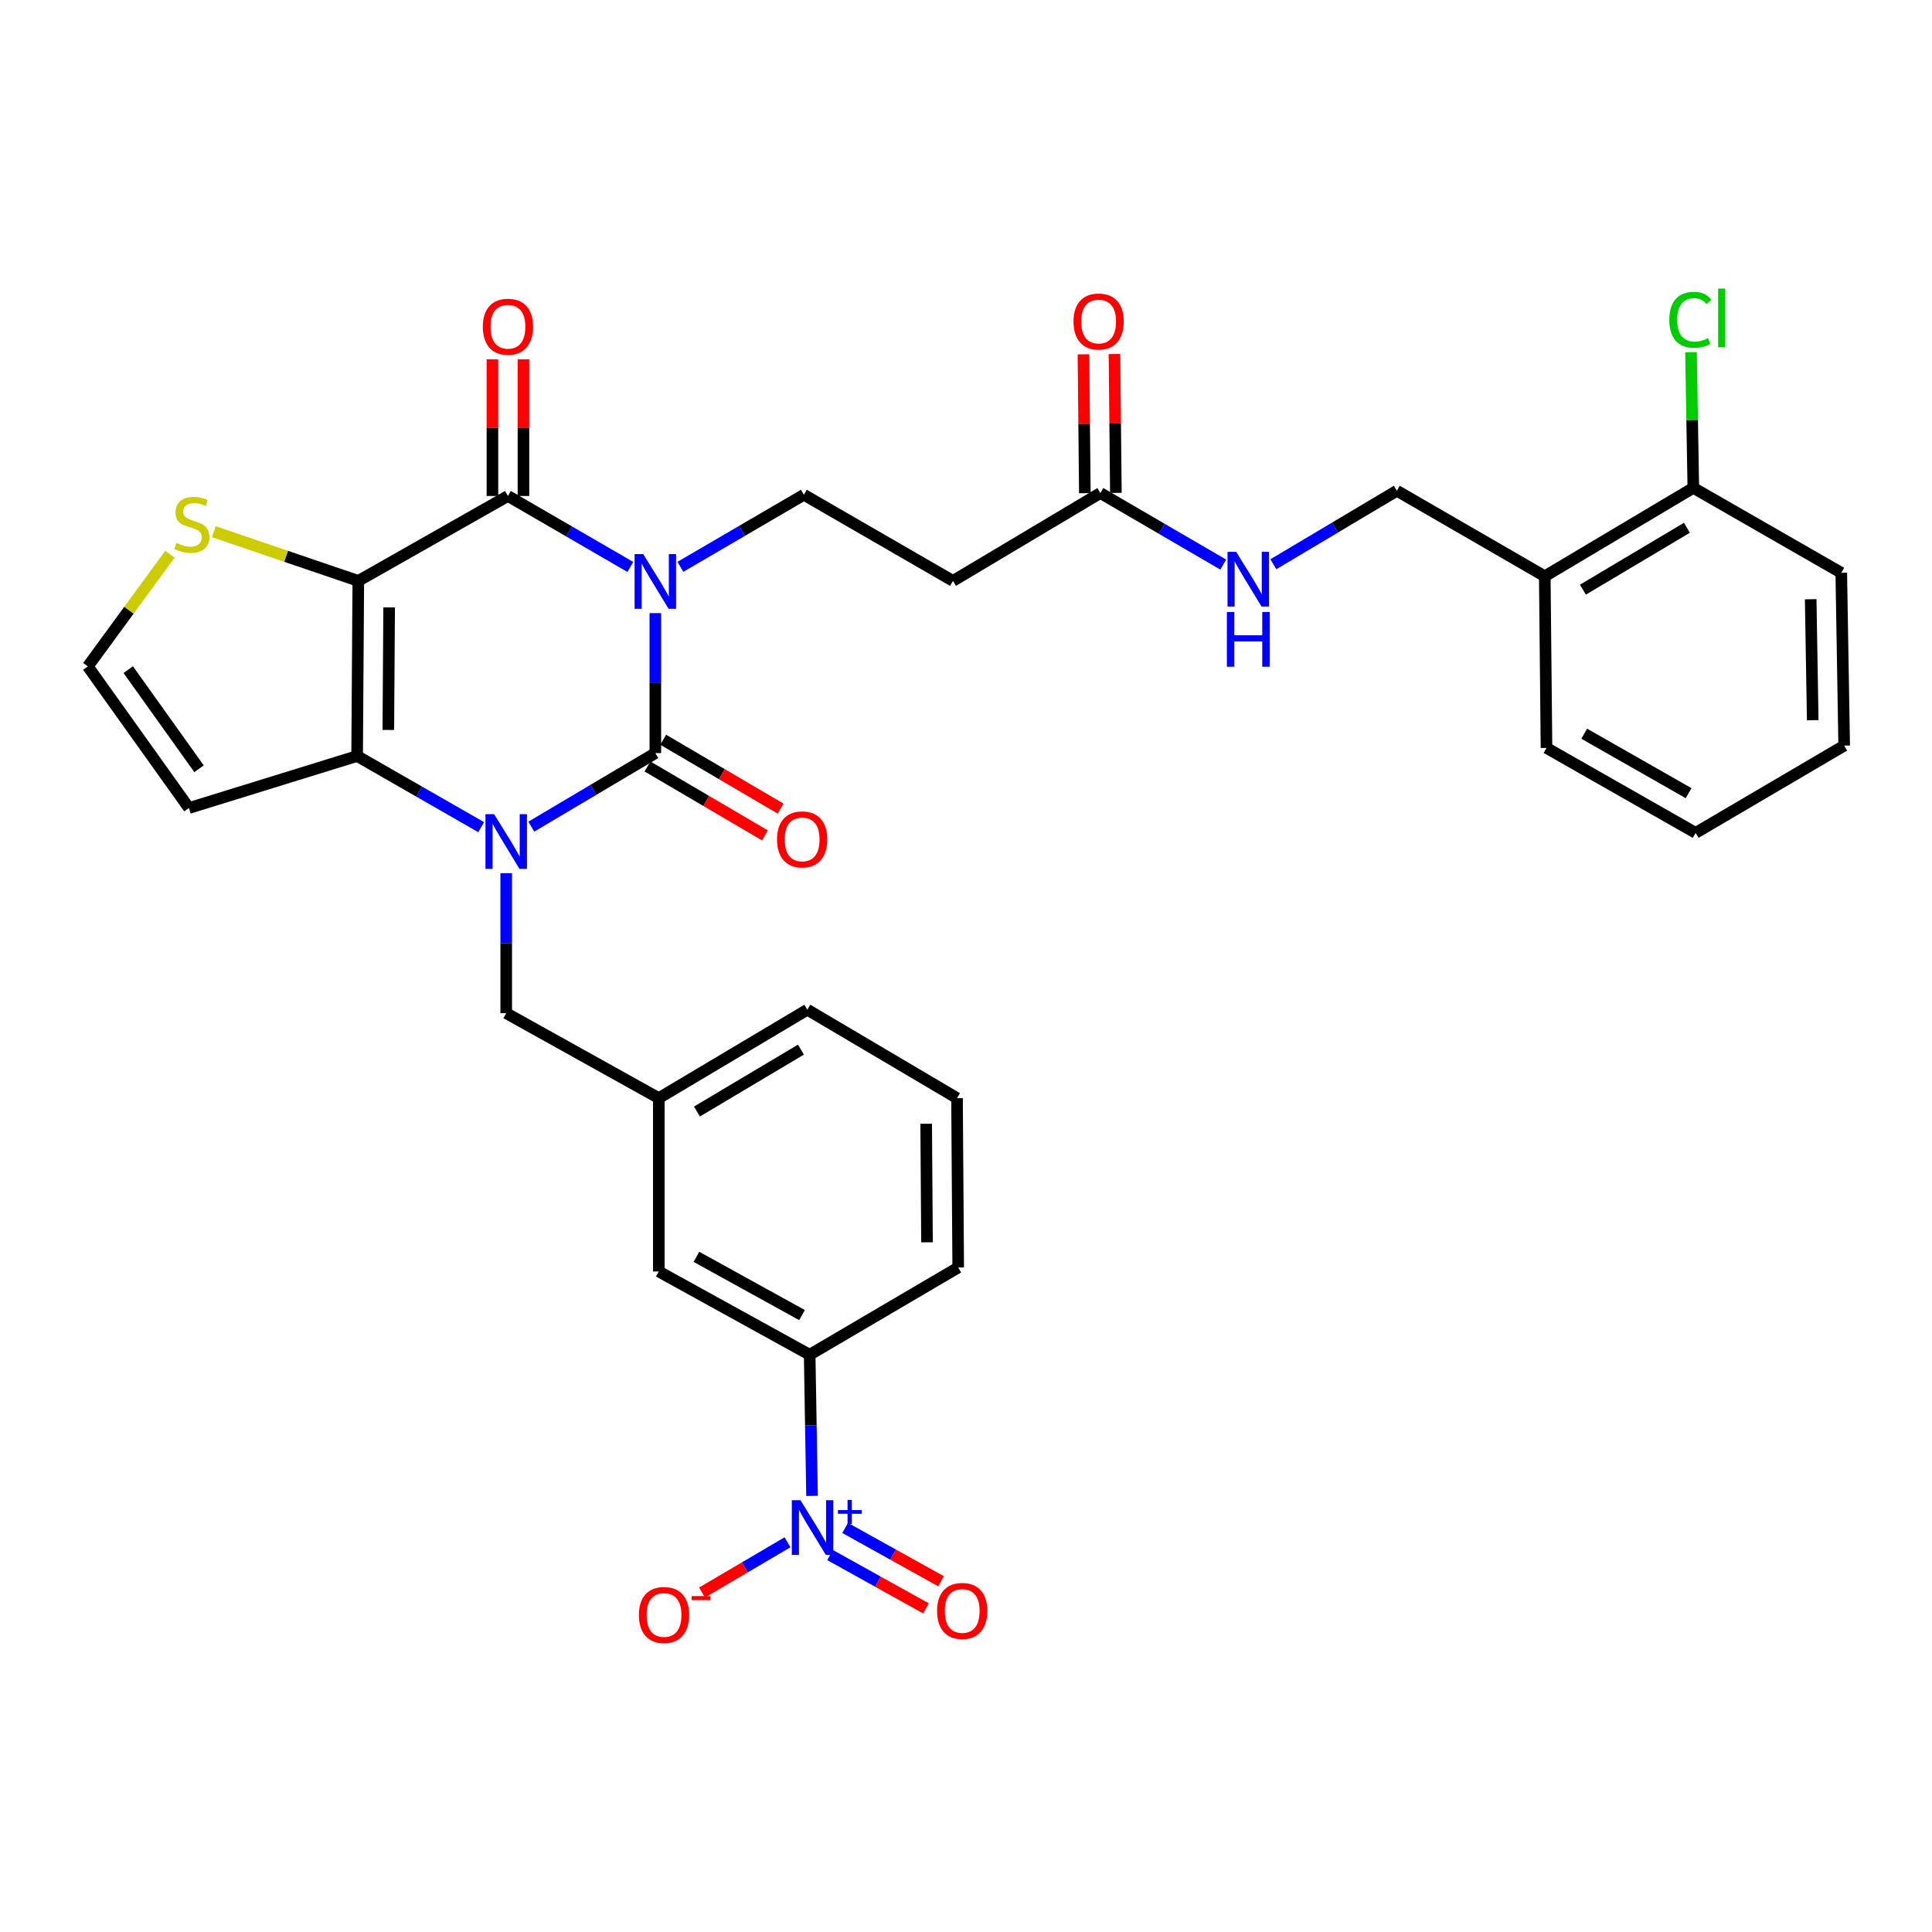 <?xml version='1.0' encoding='iso-8859-1'?>
<svg version='1.1' baseProfile='full'
              xmlns='http://www.w3.org/2000/svg'
                      xmlns:rdkit='http://www.rdkit.org/xml'
                      xmlns:xlink='http://www.w3.org/1999/xlink'
                  xml:space='preserve'
width='1000px' height='1000px' viewBox='0 0 1000 1000'>
<!-- END OF HEADER -->
<rect style='opacity:1.0;fill:#FFFFFF;stroke:none' width='1000' height='1000' x='0' y='0'> </rect>
<path class='bond-0' d='M 339.201,317.342 L 339.201,353.573' style='fill:none;fill-rule:evenodd;stroke:#0000FF;stroke-width:6px;stroke-linecap:butt;stroke-linejoin:miter;stroke-opacity:1' />
<path class='bond-0' d='M 339.201,353.573 L 339.201,389.804' style='fill:none;fill-rule:evenodd;stroke:#000000;stroke-width:6px;stroke-linecap:butt;stroke-linejoin:miter;stroke-opacity:1' />
<path class='bond-3' d='M 326.256,293.453 L 294.583,275.083' style='fill:none;fill-rule:evenodd;stroke:#0000FF;stroke-width:6px;stroke-linecap:butt;stroke-linejoin:miter;stroke-opacity:1' />
<path class='bond-3' d='M 294.583,275.083 L 262.91,256.713' style='fill:none;fill-rule:evenodd;stroke:#000000;stroke-width:6px;stroke-linecap:butt;stroke-linejoin:miter;stroke-opacity:1' />
<path class='bond-6' d='M 352.167,293.394 L 384.129,274.742' style='fill:none;fill-rule:evenodd;stroke:#0000FF;stroke-width:6px;stroke-linecap:butt;stroke-linejoin:miter;stroke-opacity:1' />
<path class='bond-6' d='M 384.129,274.742 L 416.09,256.089' style='fill:none;fill-rule:evenodd;stroke:#000000;stroke-width:6px;stroke-linecap:butt;stroke-linejoin:miter;stroke-opacity:1' />
<path class='bond-1' d='M 339.201,389.804 L 307.101,408.841' style='fill:none;fill-rule:evenodd;stroke:#000000;stroke-width:6px;stroke-linecap:butt;stroke-linejoin:miter;stroke-opacity:1' />
<path class='bond-1' d='M 307.101,408.841 L 275.001,427.877' style='fill:none;fill-rule:evenodd;stroke:#0000FF;stroke-width:6px;stroke-linecap:butt;stroke-linejoin:miter;stroke-opacity:1' />
<path class='bond-13' d='M 335.137,396.728 L 365.53,414.565' style='fill:none;fill-rule:evenodd;stroke:#000000;stroke-width:6px;stroke-linecap:butt;stroke-linejoin:miter;stroke-opacity:1' />
<path class='bond-13' d='M 365.53,414.565 L 395.923,432.402' style='fill:none;fill-rule:evenodd;stroke:#FF0000;stroke-width:6px;stroke-linecap:butt;stroke-linejoin:miter;stroke-opacity:1' />
<path class='bond-13' d='M 343.265,382.88 L 373.658,400.716' style='fill:none;fill-rule:evenodd;stroke:#000000;stroke-width:6px;stroke-linecap:butt;stroke-linejoin:miter;stroke-opacity:1' />
<path class='bond-13' d='M 373.658,400.716 L 404.05,418.553' style='fill:none;fill-rule:evenodd;stroke:#FF0000;stroke-width:6px;stroke-linecap:butt;stroke-linejoin:miter;stroke-opacity:1' />
<path class='bond-10' d='M 262.018,451.958 L 262.018,488.189' style='fill:none;fill-rule:evenodd;stroke:#0000FF;stroke-width:6px;stroke-linecap:butt;stroke-linejoin:miter;stroke-opacity:1' />
<path class='bond-10' d='M 262.018,488.189 L 262.018,524.42' style='fill:none;fill-rule:evenodd;stroke:#000000;stroke-width:6px;stroke-linecap:butt;stroke-linejoin:miter;stroke-opacity:1' />
<path class='bond-33' d='M 249.054,428.141 L 216.948,409.726' style='fill:none;fill-rule:evenodd;stroke:#0000FF;stroke-width:6px;stroke-linecap:butt;stroke-linejoin:miter;stroke-opacity:1' />
<path class='bond-33' d='M 216.948,409.726 L 184.843,391.312' style='fill:none;fill-rule:evenodd;stroke:#000000;stroke-width:6px;stroke-linecap:butt;stroke-linejoin:miter;stroke-opacity:1' />
<path class='bond-2' d='M 185.459,300.675 L 262.91,256.713' style='fill:none;fill-rule:evenodd;stroke:#000000;stroke-width:6px;stroke-linecap:butt;stroke-linejoin:miter;stroke-opacity:1' />
<path class='bond-4' d='M 185.459,300.675 L 184.843,391.312' style='fill:none;fill-rule:evenodd;stroke:#000000;stroke-width:6px;stroke-linecap:butt;stroke-linejoin:miter;stroke-opacity:1' />
<path class='bond-4' d='M 201.424,314.38 L 200.993,377.825' style='fill:none;fill-rule:evenodd;stroke:#000000;stroke-width:6px;stroke-linecap:butt;stroke-linejoin:miter;stroke-opacity:1' />
<path class='bond-7' d='M 185.459,300.675 L 148.062,287.943' style='fill:none;fill-rule:evenodd;stroke:#000000;stroke-width:6px;stroke-linecap:butt;stroke-linejoin:miter;stroke-opacity:1' />
<path class='bond-7' d='M 148.062,287.943 L 110.665,275.21' style='fill:none;fill-rule:evenodd;stroke:#CCCC00;stroke-width:6px;stroke-linecap:butt;stroke-linejoin:miter;stroke-opacity:1' />
<path class='bond-16' d='M 270.939,256.713 L 270.939,221.352' style='fill:none;fill-rule:evenodd;stroke:#000000;stroke-width:6px;stroke-linecap:butt;stroke-linejoin:miter;stroke-opacity:1' />
<path class='bond-16' d='M 270.939,221.352 L 270.939,185.991' style='fill:none;fill-rule:evenodd;stroke:#FF0000;stroke-width:6px;stroke-linecap:butt;stroke-linejoin:miter;stroke-opacity:1' />
<path class='bond-16' d='M 254.881,256.713 L 254.881,221.352' style='fill:none;fill-rule:evenodd;stroke:#000000;stroke-width:6px;stroke-linecap:butt;stroke-linejoin:miter;stroke-opacity:1' />
<path class='bond-16' d='M 254.881,221.352 L 254.881,185.991' style='fill:none;fill-rule:evenodd;stroke:#FF0000;stroke-width:6px;stroke-linecap:butt;stroke-linejoin:miter;stroke-opacity:1' />
<path class='bond-8' d='M 184.843,391.312 L 97.802,418.235' style='fill:none;fill-rule:evenodd;stroke:#000000;stroke-width:6px;stroke-linecap:butt;stroke-linejoin:miter;stroke-opacity:1' />
<path class='bond-5' d='M 420.31,774.276 L 419.694,737.745' style='fill:none;fill-rule:evenodd;stroke:#0000FF;stroke-width:6px;stroke-linecap:butt;stroke-linejoin:miter;stroke-opacity:1' />
<path class='bond-5' d='M 419.694,737.745 L 419.079,701.214' style='fill:none;fill-rule:evenodd;stroke:#000000;stroke-width:6px;stroke-linecap:butt;stroke-linejoin:miter;stroke-opacity:1' />
<path class='bond-15' d='M 407.617,798.289 L 385.491,811.284' style='fill:none;fill-rule:evenodd;stroke:#0000FF;stroke-width:6px;stroke-linecap:butt;stroke-linejoin:miter;stroke-opacity:1' />
<path class='bond-15' d='M 385.491,811.284 L 363.365,824.279' style='fill:none;fill-rule:evenodd;stroke:#FF0000;stroke-width:6px;stroke-linecap:butt;stroke-linejoin:miter;stroke-opacity:1' />
<path class='bond-18' d='M 429.64,804.894 L 454.465,818.699' style='fill:none;fill-rule:evenodd;stroke:#0000FF;stroke-width:6px;stroke-linecap:butt;stroke-linejoin:miter;stroke-opacity:1' />
<path class='bond-18' d='M 454.465,818.699 L 479.29,832.504' style='fill:none;fill-rule:evenodd;stroke:#FF0000;stroke-width:6px;stroke-linecap:butt;stroke-linejoin:miter;stroke-opacity:1' />
<path class='bond-18' d='M 437.444,790.86 L 462.269,804.665' style='fill:none;fill-rule:evenodd;stroke:#0000FF;stroke-width:6px;stroke-linecap:butt;stroke-linejoin:miter;stroke-opacity:1' />
<path class='bond-18' d='M 462.269,804.665 L 487.094,818.471' style='fill:none;fill-rule:evenodd;stroke:#FF0000;stroke-width:6px;stroke-linecap:butt;stroke-linejoin:miter;stroke-opacity:1' />
<path class='bond-11' d='M 416.09,256.089 L 493.265,300.675' style='fill:none;fill-rule:evenodd;stroke:#000000;stroke-width:6px;stroke-linecap:butt;stroke-linejoin:miter;stroke-opacity:1' />
<path class='bond-14' d='M 87.95,286.866 L 66.702,315.899' style='fill:none;fill-rule:evenodd;stroke:#CCCC00;stroke-width:6px;stroke-linecap:butt;stroke-linejoin:miter;stroke-opacity:1' />
<path class='bond-14' d='M 66.702,315.899 L 45.455,344.932' style='fill:none;fill-rule:evenodd;stroke:#000000;stroke-width:6px;stroke-linecap:butt;stroke-linejoin:miter;stroke-opacity:1' />
<path class='bond-34' d='M 97.802,418.235 L 45.455,344.932' style='fill:none;fill-rule:evenodd;stroke:#000000;stroke-width:6px;stroke-linecap:butt;stroke-linejoin:miter;stroke-opacity:1' />
<path class='bond-34' d='M 103.018,397.907 L 66.374,346.595' style='fill:none;fill-rule:evenodd;stroke:#000000;stroke-width:6px;stroke-linecap:butt;stroke-linejoin:miter;stroke-opacity:1' />
<path class='bond-9' d='M 419.079,701.214 L 340.994,658.126' style='fill:none;fill-rule:evenodd;stroke:#000000;stroke-width:6px;stroke-linecap:butt;stroke-linejoin:miter;stroke-opacity:1' />
<path class='bond-9' d='M 415.124,680.692 L 360.465,650.53' style='fill:none;fill-rule:evenodd;stroke:#000000;stroke-width:6px;stroke-linecap:butt;stroke-linejoin:miter;stroke-opacity:1' />
<path class='bond-35' d='M 419.079,701.214 L 495.968,656.056' style='fill:none;fill-rule:evenodd;stroke:#000000;stroke-width:6px;stroke-linecap:butt;stroke-linejoin:miter;stroke-opacity:1' />
<path class='bond-22' d='M 262.018,524.42 L 340.994,568.391' style='fill:none;fill-rule:evenodd;stroke:#000000;stroke-width:6px;stroke-linecap:butt;stroke-linejoin:miter;stroke-opacity:1' />
<path class='bond-12' d='M 493.265,300.675 L 569.547,255.188' style='fill:none;fill-rule:evenodd;stroke:#000000;stroke-width:6px;stroke-linecap:butt;stroke-linejoin:miter;stroke-opacity:1' />
<path class='bond-19' d='M 569.547,255.188 L 601.349,273.713' style='fill:none;fill-rule:evenodd;stroke:#000000;stroke-width:6px;stroke-linecap:butt;stroke-linejoin:miter;stroke-opacity:1' />
<path class='bond-19' d='M 601.349,273.713 L 633.151,292.237' style='fill:none;fill-rule:evenodd;stroke:#0000FF;stroke-width:6px;stroke-linecap:butt;stroke-linejoin:miter;stroke-opacity:1' />
<path class='bond-24' d='M 577.576,255.107 L 577.211,219.176' style='fill:none;fill-rule:evenodd;stroke:#000000;stroke-width:6px;stroke-linecap:butt;stroke-linejoin:miter;stroke-opacity:1' />
<path class='bond-24' d='M 577.211,219.176 L 576.847,183.245' style='fill:none;fill-rule:evenodd;stroke:#FF0000;stroke-width:6px;stroke-linecap:butt;stroke-linejoin:miter;stroke-opacity:1' />
<path class='bond-24' d='M 561.519,255.269 L 561.154,219.338' style='fill:none;fill-rule:evenodd;stroke:#000000;stroke-width:6px;stroke-linecap:butt;stroke-linejoin:miter;stroke-opacity:1' />
<path class='bond-24' d='M 561.154,219.338 L 560.79,183.408' style='fill:none;fill-rule:evenodd;stroke:#FF0000;stroke-width:6px;stroke-linecap:butt;stroke-linejoin:miter;stroke-opacity:1' />
<path class='bond-17' d='M 799.572,298.276 L 723.013,254.01' style='fill:none;fill-rule:evenodd;stroke:#000000;stroke-width:6px;stroke-linecap:butt;stroke-linejoin:miter;stroke-opacity:1' />
<path class='bond-23' d='M 799.572,298.276 L 876.461,252.512' style='fill:none;fill-rule:evenodd;stroke:#000000;stroke-width:6px;stroke-linecap:butt;stroke-linejoin:miter;stroke-opacity:1' />
<path class='bond-23' d='M 819.318,305.21 L 873.14,273.175' style='fill:none;fill-rule:evenodd;stroke:#000000;stroke-width:6px;stroke-linecap:butt;stroke-linejoin:miter;stroke-opacity:1' />
<path class='bond-28' d='M 799.572,298.276 L 800.464,387.128' style='fill:none;fill-rule:evenodd;stroke:#000000;stroke-width:6px;stroke-linecap:butt;stroke-linejoin:miter;stroke-opacity:1' />
<path class='bond-21' d='M 659.084,292.06 L 691.048,273.035' style='fill:none;fill-rule:evenodd;stroke:#0000FF;stroke-width:6px;stroke-linecap:butt;stroke-linejoin:miter;stroke-opacity:1' />
<path class='bond-21' d='M 691.048,273.035 L 723.013,254.01' style='fill:none;fill-rule:evenodd;stroke:#000000;stroke-width:6px;stroke-linecap:butt;stroke-linejoin:miter;stroke-opacity:1' />
<path class='bond-20' d='M 340.994,658.126 L 340.994,568.391' style='fill:none;fill-rule:evenodd;stroke:#000000;stroke-width:6px;stroke-linecap:butt;stroke-linejoin:miter;stroke-opacity:1' />
<path class='bond-29' d='M 340.994,568.391 L 417.883,522.618' style='fill:none;fill-rule:evenodd;stroke:#000000;stroke-width:6px;stroke-linecap:butt;stroke-linejoin:miter;stroke-opacity:1' />
<path class='bond-29' d='M 360.742,575.323 L 414.564,543.282' style='fill:none;fill-rule:evenodd;stroke:#000000;stroke-width:6px;stroke-linecap:butt;stroke-linejoin:miter;stroke-opacity:1' />
<path class='bond-25' d='M 876.461,252.512 L 875.859,217.401' style='fill:none;fill-rule:evenodd;stroke:#000000;stroke-width:6px;stroke-linecap:butt;stroke-linejoin:miter;stroke-opacity:1' />
<path class='bond-25' d='M 875.859,217.401 L 875.257,182.291' style='fill:none;fill-rule:evenodd;stroke:#00CC00;stroke-width:6px;stroke-linecap:butt;stroke-linejoin:miter;stroke-opacity:1' />
<path class='bond-30' d='M 876.461,252.512 L 953.038,296.474' style='fill:none;fill-rule:evenodd;stroke:#000000;stroke-width:6px;stroke-linecap:butt;stroke-linejoin:miter;stroke-opacity:1' />
<path class='bond-26' d='M 495.968,656.056 L 495.352,568.391' style='fill:none;fill-rule:evenodd;stroke:#000000;stroke-width:6px;stroke-linecap:butt;stroke-linejoin:miter;stroke-opacity:1' />
<path class='bond-26' d='M 479.818,643.019 L 479.387,581.654' style='fill:none;fill-rule:evenodd;stroke:#000000;stroke-width:6px;stroke-linecap:butt;stroke-linejoin:miter;stroke-opacity:1' />
<path class='bond-27' d='M 495.352,568.391 L 417.883,522.618' style='fill:none;fill-rule:evenodd;stroke:#000000;stroke-width:6px;stroke-linecap:butt;stroke-linejoin:miter;stroke-opacity:1' />
<path class='bond-31' d='M 800.464,387.128 L 877.656,431.09' style='fill:none;fill-rule:evenodd;stroke:#000000;stroke-width:6px;stroke-linecap:butt;stroke-linejoin:miter;stroke-opacity:1' />
<path class='bond-31' d='M 819.99,379.769 L 874.024,410.542' style='fill:none;fill-rule:evenodd;stroke:#000000;stroke-width:6px;stroke-linecap:butt;stroke-linejoin:miter;stroke-opacity:1' />
<path class='bond-36' d='M 953.038,296.474 L 954.545,385.932' style='fill:none;fill-rule:evenodd;stroke:#000000;stroke-width:6px;stroke-linecap:butt;stroke-linejoin:miter;stroke-opacity:1' />
<path class='bond-36' d='M 937.209,310.163 L 938.264,372.784' style='fill:none;fill-rule:evenodd;stroke:#000000;stroke-width:6px;stroke-linecap:butt;stroke-linejoin:miter;stroke-opacity:1' />
<path class='bond-32' d='M 877.656,431.09 L 954.545,385.932' style='fill:none;fill-rule:evenodd;stroke:#000000;stroke-width:6px;stroke-linecap:butt;stroke-linejoin:miter;stroke-opacity:1' />
<path  class='atom-0' d='M 332.941 286.801
L 342.221 301.801
Q 343.141 303.281, 344.621 305.961
Q 346.101 308.641, 346.181 308.801
L 346.181 286.801
L 349.941 286.801
L 349.941 315.121
L 346.061 315.121
L 336.101 298.721
Q 334.941 296.801, 333.701 294.601
Q 332.501 292.401, 332.141 291.721
L 332.141 315.121
L 328.461 315.121
L 328.461 286.801
L 332.941 286.801
' fill='#0000FF'/>
<path  class='atom-2' d='M 255.758 421.417
L 265.038 436.417
Q 265.958 437.897, 267.438 440.577
Q 268.918 443.257, 268.998 443.417
L 268.998 421.417
L 272.758 421.417
L 272.758 449.737
L 268.878 449.737
L 258.918 433.337
Q 257.758 431.417, 256.518 429.217
Q 255.318 427.017, 254.958 426.337
L 254.958 449.737
L 251.278 449.737
L 251.278 421.417
L 255.758 421.417
' fill='#0000FF'/>
<path  class='atom-6' d='M 414.326 776.513
L 423.606 791.513
Q 424.526 792.993, 426.006 795.673
Q 427.486 798.353, 427.566 798.513
L 427.566 776.513
L 431.326 776.513
L 431.326 804.833
L 427.446 804.833
L 417.486 788.433
Q 416.326 786.513, 415.086 784.313
Q 413.886 782.113, 413.526 781.433
L 413.526 804.833
L 409.846 804.833
L 409.846 776.513
L 414.326 776.513
' fill='#0000FF'/>
<path  class='atom-6' d='M 433.702 781.617
L 438.692 781.617
L 438.692 776.364
L 440.91 776.364
L 440.91 781.617
L 446.031 781.617
L 446.031 783.518
L 440.91 783.518
L 440.91 788.798
L 438.692 788.798
L 438.692 783.518
L 433.702 783.518
L 433.702 781.617
' fill='#0000FF'/>
<path  class='atom-8' d='M 91.31 281.064
Q 91.63 281.184, 92.95 281.744
Q 94.27 282.304, 95.71 282.664
Q 97.19 282.984, 98.63 282.984
Q 101.31 282.984, 102.87 281.704
Q 104.43 280.384, 104.43 278.104
Q 104.43 276.544, 103.63 275.584
Q 102.87 274.624, 101.67 274.104
Q 100.47 273.584, 98.47 272.984
Q 95.95 272.224, 94.43 271.504
Q 92.95 270.784, 91.87 269.264
Q 90.83 267.744, 90.83 265.184
Q 90.83 261.624, 93.23 259.424
Q 95.67 257.224, 100.47 257.224
Q 103.75 257.224, 107.47 258.784
L 106.55 261.864
Q 103.15 260.464, 100.59 260.464
Q 97.83 260.464, 96.31 261.624
Q 94.79 262.744, 94.83 264.704
Q 94.83 266.224, 95.59 267.144
Q 96.39 268.064, 97.51 268.584
Q 98.67 269.104, 100.59 269.704
Q 103.15 270.504, 104.67 271.304
Q 106.19 272.104, 107.27 273.744
Q 108.39 275.344, 108.39 278.104
Q 108.39 282.024, 105.75 284.144
Q 103.15 286.224, 98.79 286.224
Q 96.27 286.224, 94.35 285.664
Q 92.47 285.144, 90.23 284.224
L 91.31 281.064
' fill='#CCCC00'/>
<path  class='atom-14' d='M 402.189 434.479
Q 402.189 427.679, 405.549 423.879
Q 408.909 420.079, 415.189 420.079
Q 421.469 420.079, 424.829 423.879
Q 428.189 427.679, 428.189 434.479
Q 428.189 441.359, 424.789 445.279
Q 421.389 449.159, 415.189 449.159
Q 408.949 449.159, 405.549 445.279
Q 402.189 441.399, 402.189 434.479
M 415.189 445.959
Q 419.509 445.959, 421.829 443.079
Q 424.189 440.159, 424.189 434.479
Q 424.189 428.919, 421.829 426.119
Q 419.509 423.279, 415.189 423.279
Q 410.869 423.279, 408.509 426.079
Q 406.189 428.879, 406.189 434.479
Q 406.189 440.199, 408.509 443.079
Q 410.869 445.959, 415.189 445.959
' fill='#FF0000'/>
<path  class='atom-16' d='M 330.697 835.91
Q 330.697 829.11, 334.057 825.31
Q 337.417 821.51, 343.697 821.51
Q 349.977 821.51, 353.337 825.31
Q 356.697 829.11, 356.697 835.91
Q 356.697 842.79, 353.297 846.71
Q 349.897 850.59, 343.697 850.59
Q 337.457 850.59, 334.057 846.71
Q 330.697 842.83, 330.697 835.91
M 343.697 847.39
Q 348.017 847.39, 350.337 844.51
Q 352.697 841.59, 352.697 835.91
Q 352.697 830.35, 350.337 827.55
Q 348.017 824.71, 343.697 824.71
Q 339.377 824.71, 337.017 827.51
Q 334.697 830.31, 334.697 835.91
Q 334.697 841.63, 337.017 844.51
Q 339.377 847.39, 343.697 847.39
' fill='#FF0000'/>
<path  class='atom-16' d='M 358.017 826.132
L 367.706 826.132
L 367.706 828.244
L 358.017 828.244
L 358.017 826.132
' fill='#FF0000'/>
<path  class='atom-17' d='M 249.91 169.119
Q 249.91 162.319, 253.27 158.519
Q 256.63 154.719, 262.91 154.719
Q 269.19 154.719, 272.55 158.519
Q 275.91 162.319, 275.91 169.119
Q 275.91 175.999, 272.51 179.919
Q 269.11 183.799, 262.91 183.799
Q 256.67 183.799, 253.27 179.919
Q 249.91 176.039, 249.91 169.119
M 262.91 180.599
Q 267.23 180.599, 269.55 177.719
Q 271.91 174.799, 271.91 169.119
Q 271.91 163.559, 269.55 160.759
Q 267.23 157.919, 262.91 157.919
Q 258.59 157.919, 256.23 160.719
Q 253.91 163.519, 253.91 169.119
Q 253.91 174.839, 256.23 177.719
Q 258.59 180.599, 262.91 180.599
' fill='#FF0000'/>
<path  class='atom-19' d='M 485.037 833.823
Q 485.037 827.023, 488.397 823.223
Q 491.757 819.423, 498.037 819.423
Q 504.317 819.423, 507.677 823.223
Q 511.037 827.023, 511.037 833.823
Q 511.037 840.703, 507.637 844.623
Q 504.237 848.503, 498.037 848.503
Q 491.797 848.503, 488.397 844.623
Q 485.037 840.743, 485.037 833.823
M 498.037 845.303
Q 502.357 845.303, 504.677 842.423
Q 507.037 839.503, 507.037 833.823
Q 507.037 828.263, 504.677 825.463
Q 502.357 822.623, 498.037 822.623
Q 493.717 822.623, 491.357 825.423
Q 489.037 828.223, 489.037 833.823
Q 489.037 839.543, 491.357 842.423
Q 493.717 845.303, 498.037 845.303
' fill='#FF0000'/>
<path  class='atom-20' d='M 639.846 285.623
L 649.126 300.623
Q 650.046 302.103, 651.526 304.783
Q 653.006 307.463, 653.086 307.623
L 653.086 285.623
L 656.846 285.623
L 656.846 313.943
L 652.966 313.943
L 643.006 297.543
Q 641.846 295.623, 640.606 293.423
Q 639.406 291.223, 639.046 290.543
L 639.046 313.943
L 635.366 313.943
L 635.366 285.623
L 639.846 285.623
' fill='#0000FF'/>
<path  class='atom-20' d='M 635.026 316.775
L 638.866 316.775
L 638.866 328.815
L 653.346 328.815
L 653.346 316.775
L 657.186 316.775
L 657.186 345.095
L 653.346 345.095
L 653.346 332.015
L 638.866 332.015
L 638.866 345.095
L 635.026 345.095
L 635.026 316.775
' fill='#0000FF'/>
<path  class='atom-25' d='M 555.646 166.425
Q 555.646 159.625, 559.006 155.825
Q 562.366 152.025, 568.646 152.025
Q 574.926 152.025, 578.286 155.825
Q 581.646 159.625, 581.646 166.425
Q 581.646 173.305, 578.246 177.225
Q 574.846 181.105, 568.646 181.105
Q 562.406 181.105, 559.006 177.225
Q 555.646 173.345, 555.646 166.425
M 568.646 177.905
Q 572.966 177.905, 575.286 175.025
Q 577.646 172.105, 577.646 166.425
Q 577.646 160.865, 575.286 158.065
Q 572.966 155.225, 568.646 155.225
Q 564.326 155.225, 561.966 158.025
Q 559.646 160.825, 559.646 166.425
Q 559.646 172.145, 561.966 175.025
Q 564.326 177.905, 568.646 177.905
' fill='#FF0000'/>
<path  class='atom-26' d='M 864.033 165.532
Q 864.033 158.492, 867.313 154.812
Q 870.633 151.092, 876.913 151.092
Q 882.753 151.092, 885.873 155.212
L 883.233 157.372
Q 880.953 154.372, 876.913 154.372
Q 872.633 154.372, 870.353 157.252
Q 868.113 160.092, 868.113 165.532
Q 868.113 171.132, 870.433 174.012
Q 872.793 176.892, 877.353 176.892
Q 880.473 176.892, 884.113 175.012
L 885.233 178.012
Q 883.753 178.972, 881.513 179.532
Q 879.273 180.092, 876.793 180.092
Q 870.633 180.092, 867.313 176.332
Q 864.033 172.572, 864.033 165.532
' fill='#00CC00'/>
<path  class='atom-26' d='M 889.313 149.372
L 892.993 149.372
L 892.993 179.732
L 889.313 179.732
L 889.313 149.372
' fill='#00CC00'/>
</svg>
